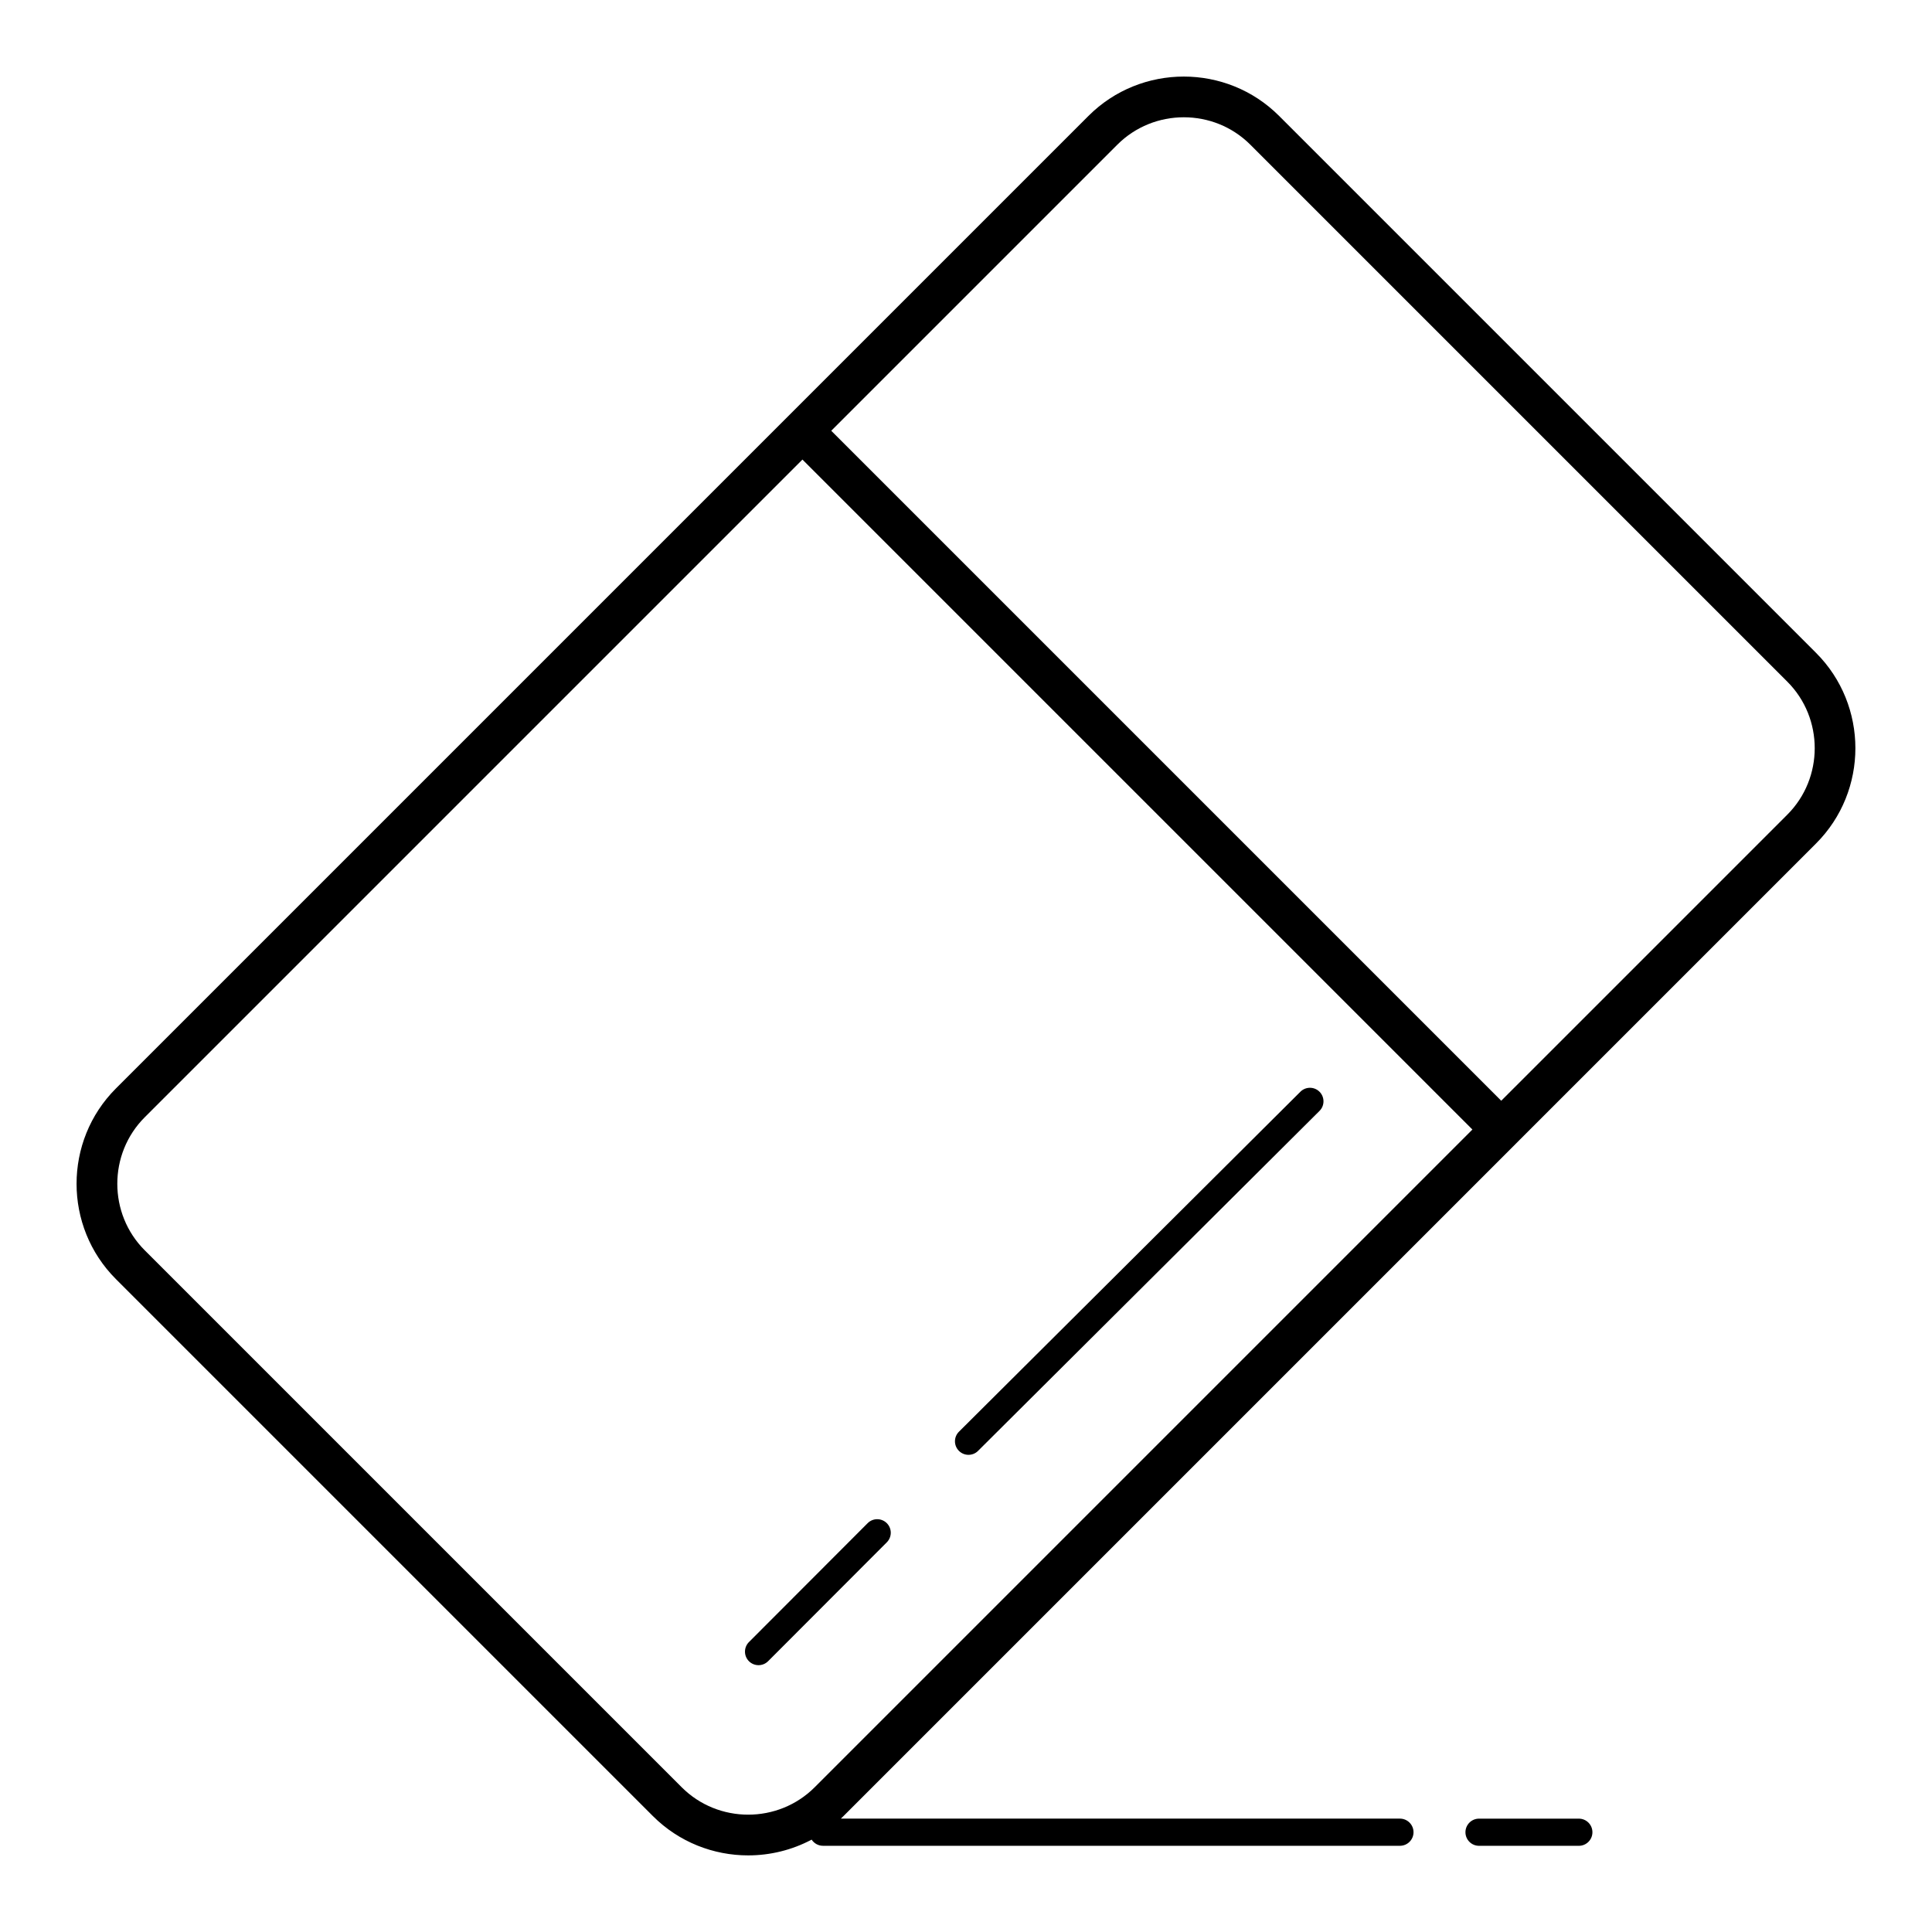 <?xml version="1.0" encoding="UTF-8"?>
<!-- Uploaded to: SVG Find, www.svgrepo.com, Generator: SVG Find Mixer Tools -->
<svg fill="#000000" width="800px" height="800px" version="1.1" viewBox="144 144 512 512" xmlns="http://www.w3.org/2000/svg">
 <path d="m562.41 625.96c1.988 0 3.598 1.613 3.598 3.602 0 1.988-1.613 3.598-3.598 3.598h-26.453c-1.988 0-3.598-1.613-3.598-3.598 0-1.988 1.613-3.602 3.598-3.602zm-214.85-41.73c-1.398 1.406-3.672 1.41-5.074 0.016-1.406-1.398-1.41-3.672-0.016-5.074l31.461-31.512c1.395-1.402 3.668-1.41 5.074-0.012 1.406 1.395 1.41 3.668 0.016 5.074l-31.461 31.512zm55.633-55.727c-1.402 1.395-3.676 1.391-5.074-0.016-1.395-1.402-1.391-3.676 0.016-5.074l90.484-90.094c1.406-1.398 3.68-1.391 5.074 0.012 1.398 1.406 1.391 3.68-0.012 5.074l-90.488 90.094zm142.46-81.344-178.11 178.11c-0.23 0.23-0.469 0.461-0.707 0.684h148.16c1.988 0 3.602 1.613 3.602 3.602s-1.613 3.598-3.602 3.598h-152.89c-1.262 0-2.371-0.648-3.016-1.633-5.234 2.781-11.027 4.176-16.816 4.176-9.152 0-18.309-3.477-25.258-10.426l-142.3-142.3c-6.949-6.949-10.426-16.105-10.426-25.258s3.477-18.309 10.426-25.258l257.74-257.74c6.949-6.949 16.109-10.426 25.258-10.426 9.152 0 18.309 3.477 25.258 10.426l142.3 142.3c6.949 6.949 10.426 16.109 10.426 25.258 0 9.152-3.477 18.309-10.426 25.258l-79.629 79.629zm-189-181.37-174.3 174.3c-4.844 4.844-7.266 11.234-7.266 17.625 0 6.394 2.422 12.785 7.266 17.625l142.3 142.3c4.844 4.844 11.234 7.266 17.625 7.266 6.394 0 12.781-2.422 17.625-7.266l174.3-174.3-177.55-177.55zm261 58.855-142.3-142.3c-4.844-4.844-11.234-7.266-17.625-7.266-6.394 0-12.785 2.422-17.625 7.266l-75.812 75.812 177.55 177.55 75.812-75.812c4.844-4.844 7.266-11.234 7.266-17.625 0-6.394-2.422-12.785-7.266-17.625z"/>
</svg>